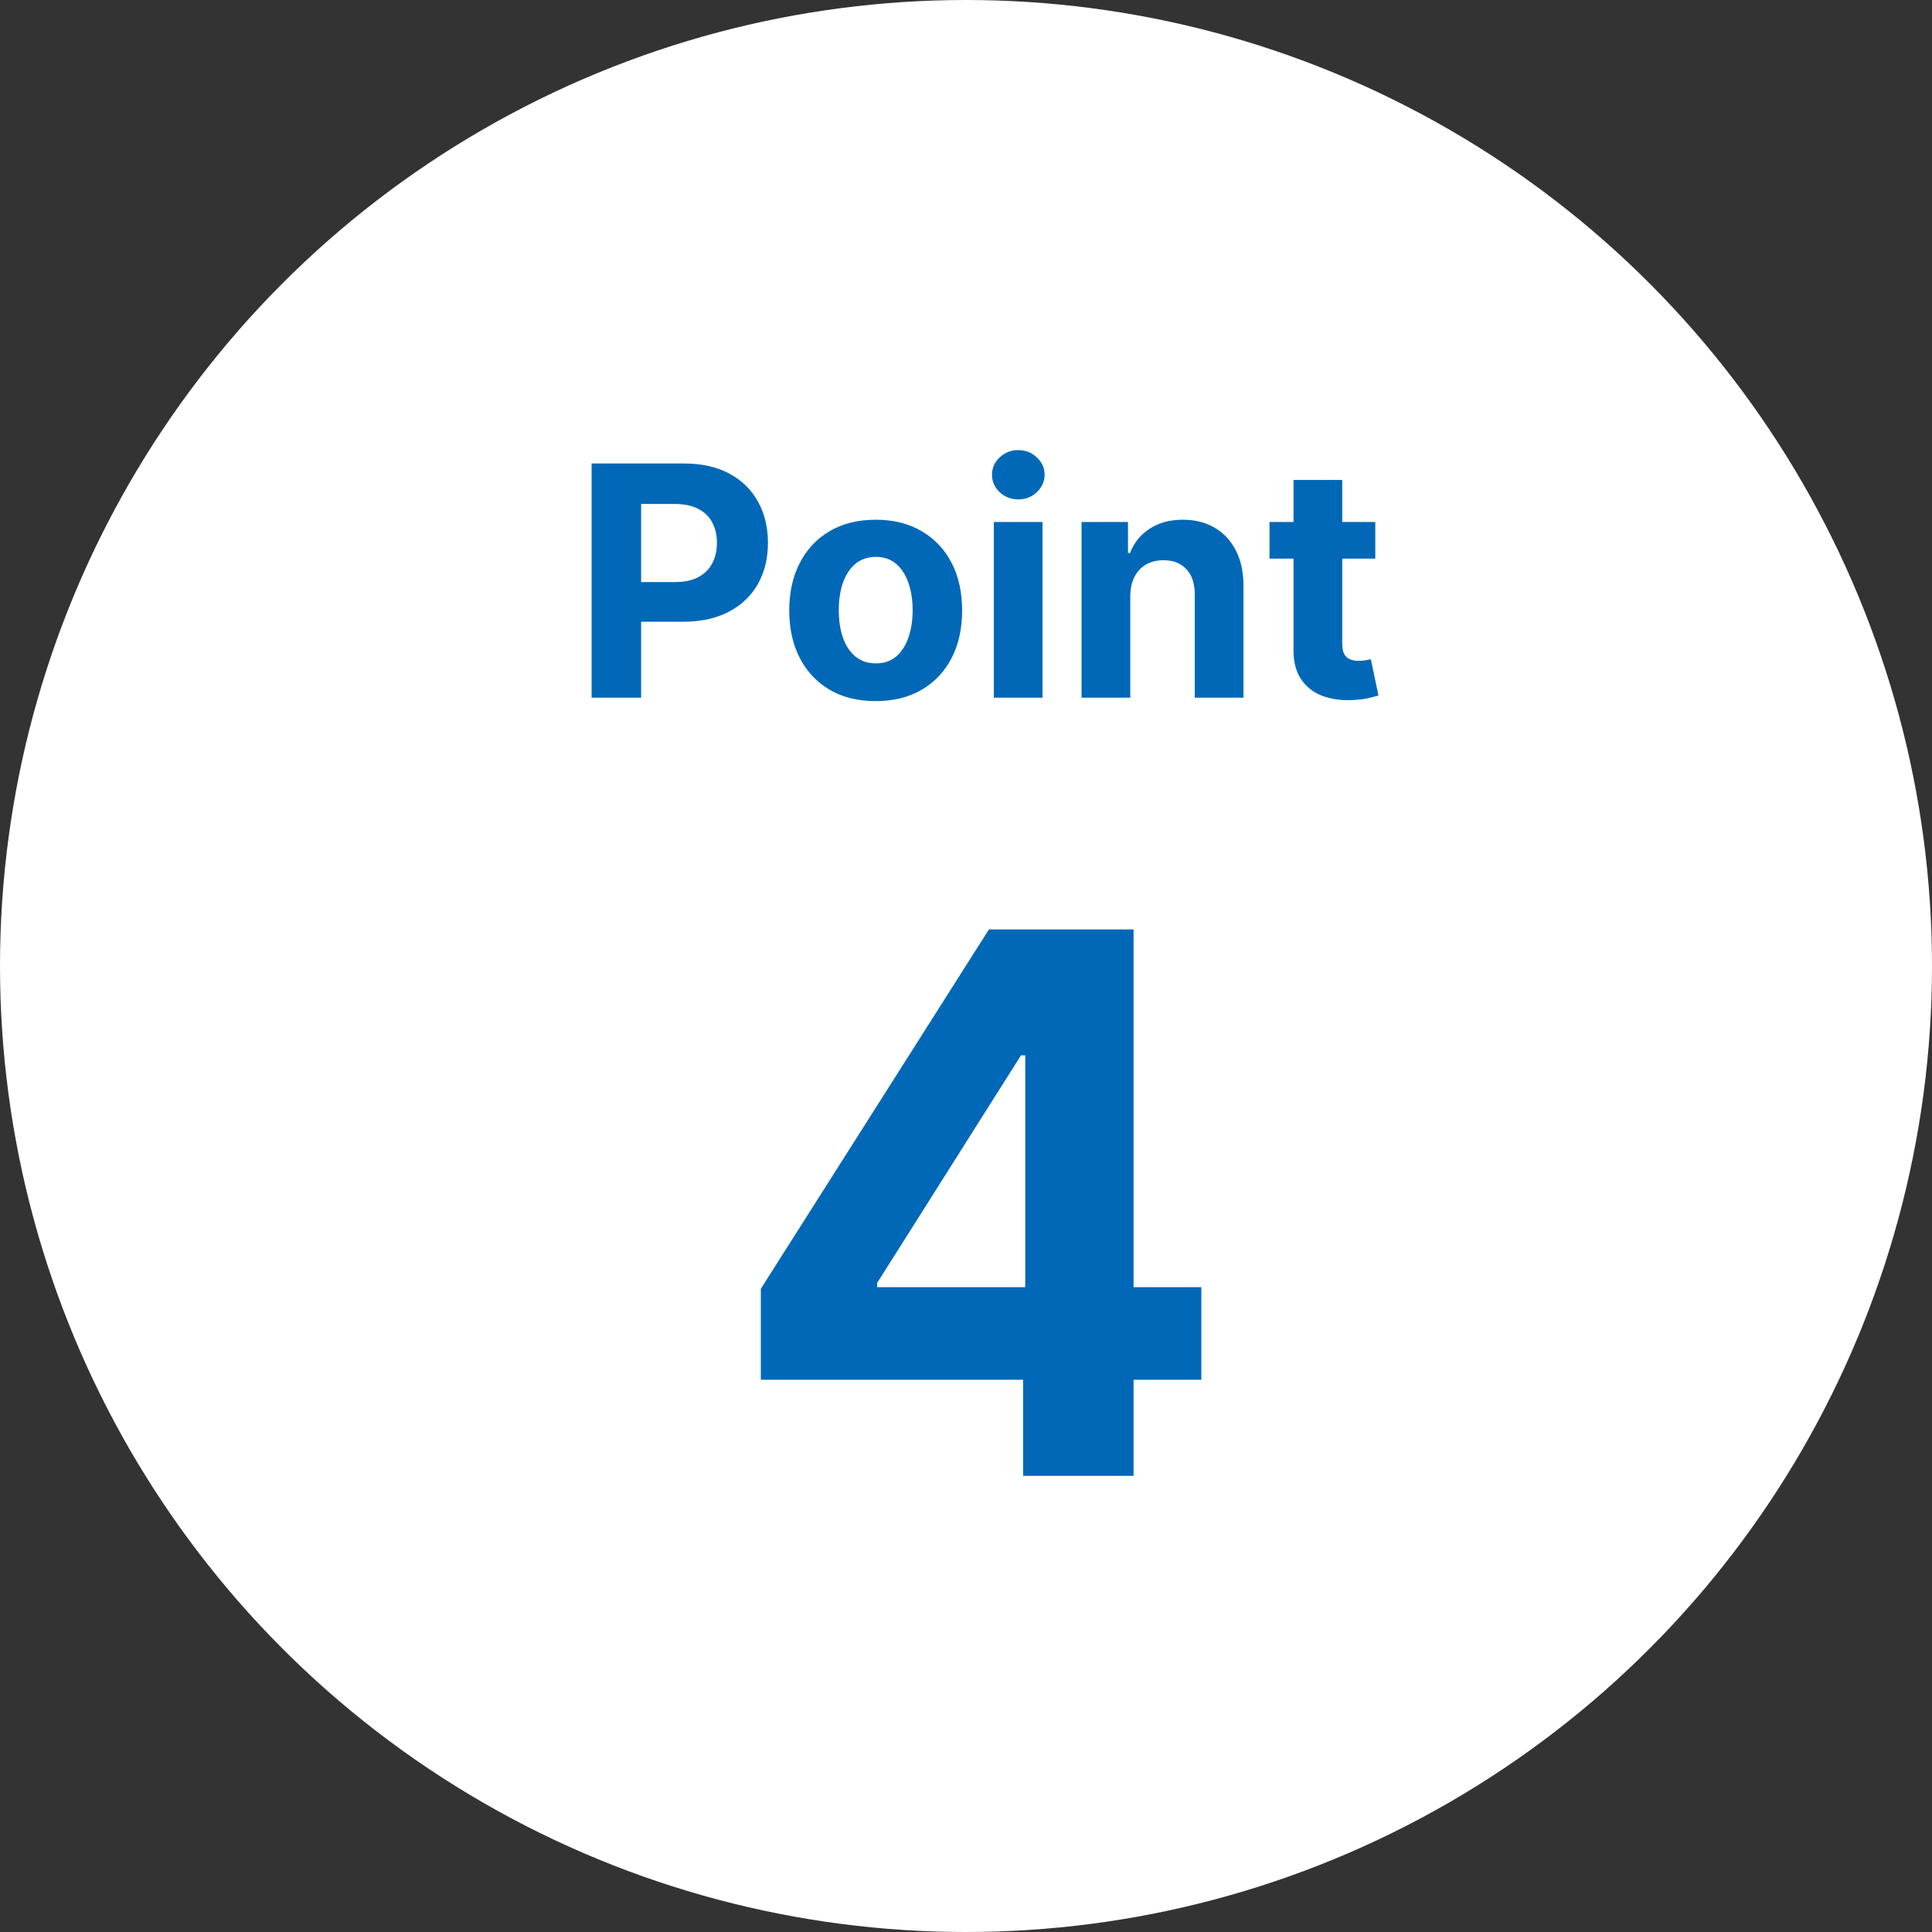 <svg width="72" height="72" viewBox="0 0 72 72" fill="none" xmlns="http://www.w3.org/2000/svg">
<rect x="0" y="0" width="72" height="72" fill="#333333" stroke="none"/>
<circle cx="36" cy="36" r="36" fill="white"/>
<path d="M22.048 26V17.273H25.491C26.153 17.273 26.717 17.399 27.183 17.652C27.648 17.902 28.004 18.25 28.248 18.696C28.495 19.139 28.619 19.651 28.619 20.23C28.619 20.81 28.494 21.321 28.244 21.764C27.994 22.207 27.631 22.553 27.157 22.8C26.685 23.047 26.114 23.171 25.444 23.171H23.249V21.692H25.146C25.501 21.692 25.793 21.631 26.023 21.509C26.256 21.384 26.43 21.212 26.543 20.993C26.66 20.771 26.718 20.517 26.718 20.23C26.718 19.94 26.66 19.688 26.543 19.472C26.43 19.253 26.256 19.084 26.023 18.965C25.791 18.842 25.495 18.781 25.137 18.781H23.893V26H22.048ZM32.635 26.128C31.973 26.128 31.401 25.987 30.918 25.706C30.438 25.422 30.067 25.027 29.805 24.521C29.544 24.013 29.413 23.423 29.413 22.753C29.413 22.077 29.544 21.486 29.805 20.98C30.067 20.472 30.438 20.077 30.918 19.796C31.401 19.511 31.973 19.369 32.635 19.369C33.297 19.369 33.868 19.511 34.348 19.796C34.831 20.077 35.203 20.472 35.465 20.98C35.726 21.486 35.856 22.077 35.856 22.753C35.856 23.423 35.726 24.013 35.465 24.521C35.203 25.027 34.831 25.422 34.348 25.706C33.868 25.987 33.297 26.128 32.635 26.128ZM32.644 24.722C32.945 24.722 33.196 24.636 33.398 24.466C33.599 24.293 33.751 24.057 33.854 23.759C33.959 23.46 34.011 23.121 34.011 22.74C34.011 22.359 33.959 22.02 33.854 21.722C33.751 21.423 33.599 21.188 33.398 21.014C33.196 20.841 32.945 20.754 32.644 20.754C32.34 20.754 32.084 20.841 31.876 21.014C31.672 21.188 31.517 21.423 31.412 21.722C31.31 22.02 31.259 22.359 31.259 22.74C31.259 23.121 31.31 23.46 31.412 23.759C31.517 24.057 31.672 24.293 31.876 24.466C32.084 24.636 32.34 24.722 32.644 24.722ZM37.037 26V19.454H38.852V26H37.037ZM37.949 18.611C37.679 18.611 37.447 18.521 37.254 18.342C37.064 18.16 36.969 17.943 36.969 17.69C36.969 17.44 37.064 17.226 37.254 17.047C37.447 16.865 37.679 16.774 37.949 16.774C38.219 16.774 38.449 16.865 38.639 17.047C38.832 17.226 38.929 17.44 38.929 17.69C38.929 17.943 38.832 18.16 38.639 18.342C38.449 18.521 38.219 18.611 37.949 18.611ZM42.122 22.216V26H40.306V19.454H42.037V20.609H42.113C42.258 20.229 42.501 19.928 42.842 19.706C43.183 19.482 43.596 19.369 44.082 19.369C44.537 19.369 44.933 19.469 45.271 19.668C45.609 19.866 45.872 20.151 46.059 20.52C46.247 20.886 46.341 21.324 46.341 21.832V26H44.525V22.156C44.528 21.756 44.426 21.443 44.218 21.219C44.011 20.991 43.725 20.878 43.362 20.878C43.117 20.878 42.902 20.93 42.714 21.035C42.529 21.141 42.385 21.294 42.279 21.496C42.177 21.695 42.125 21.935 42.122 22.216ZM51.253 19.454V20.818H47.311V19.454H51.253ZM48.206 17.886H50.021V23.989C50.021 24.156 50.047 24.287 50.098 24.381C50.149 24.472 50.22 24.535 50.311 24.572C50.405 24.609 50.513 24.628 50.635 24.628C50.72 24.628 50.805 24.621 50.891 24.607C50.976 24.59 51.041 24.577 51.087 24.568L51.372 25.919C51.281 25.947 51.153 25.98 50.989 26.017C50.824 26.057 50.624 26.081 50.388 26.09C49.95 26.107 49.567 26.048 49.237 25.915C48.91 25.781 48.656 25.574 48.474 25.293C48.293 25.011 48.203 24.656 48.206 24.227V17.886Z" fill="#0068B6"/>
<path d="M28.354 51.42V48.03L36.855 34.636H39.779V39.33H38.049L32.689 47.811V47.97H44.77V51.42H28.354ZM38.128 55V50.386L38.208 48.885V34.636H42.245V55H38.128Z" fill="#0068B6"/>
</svg>
